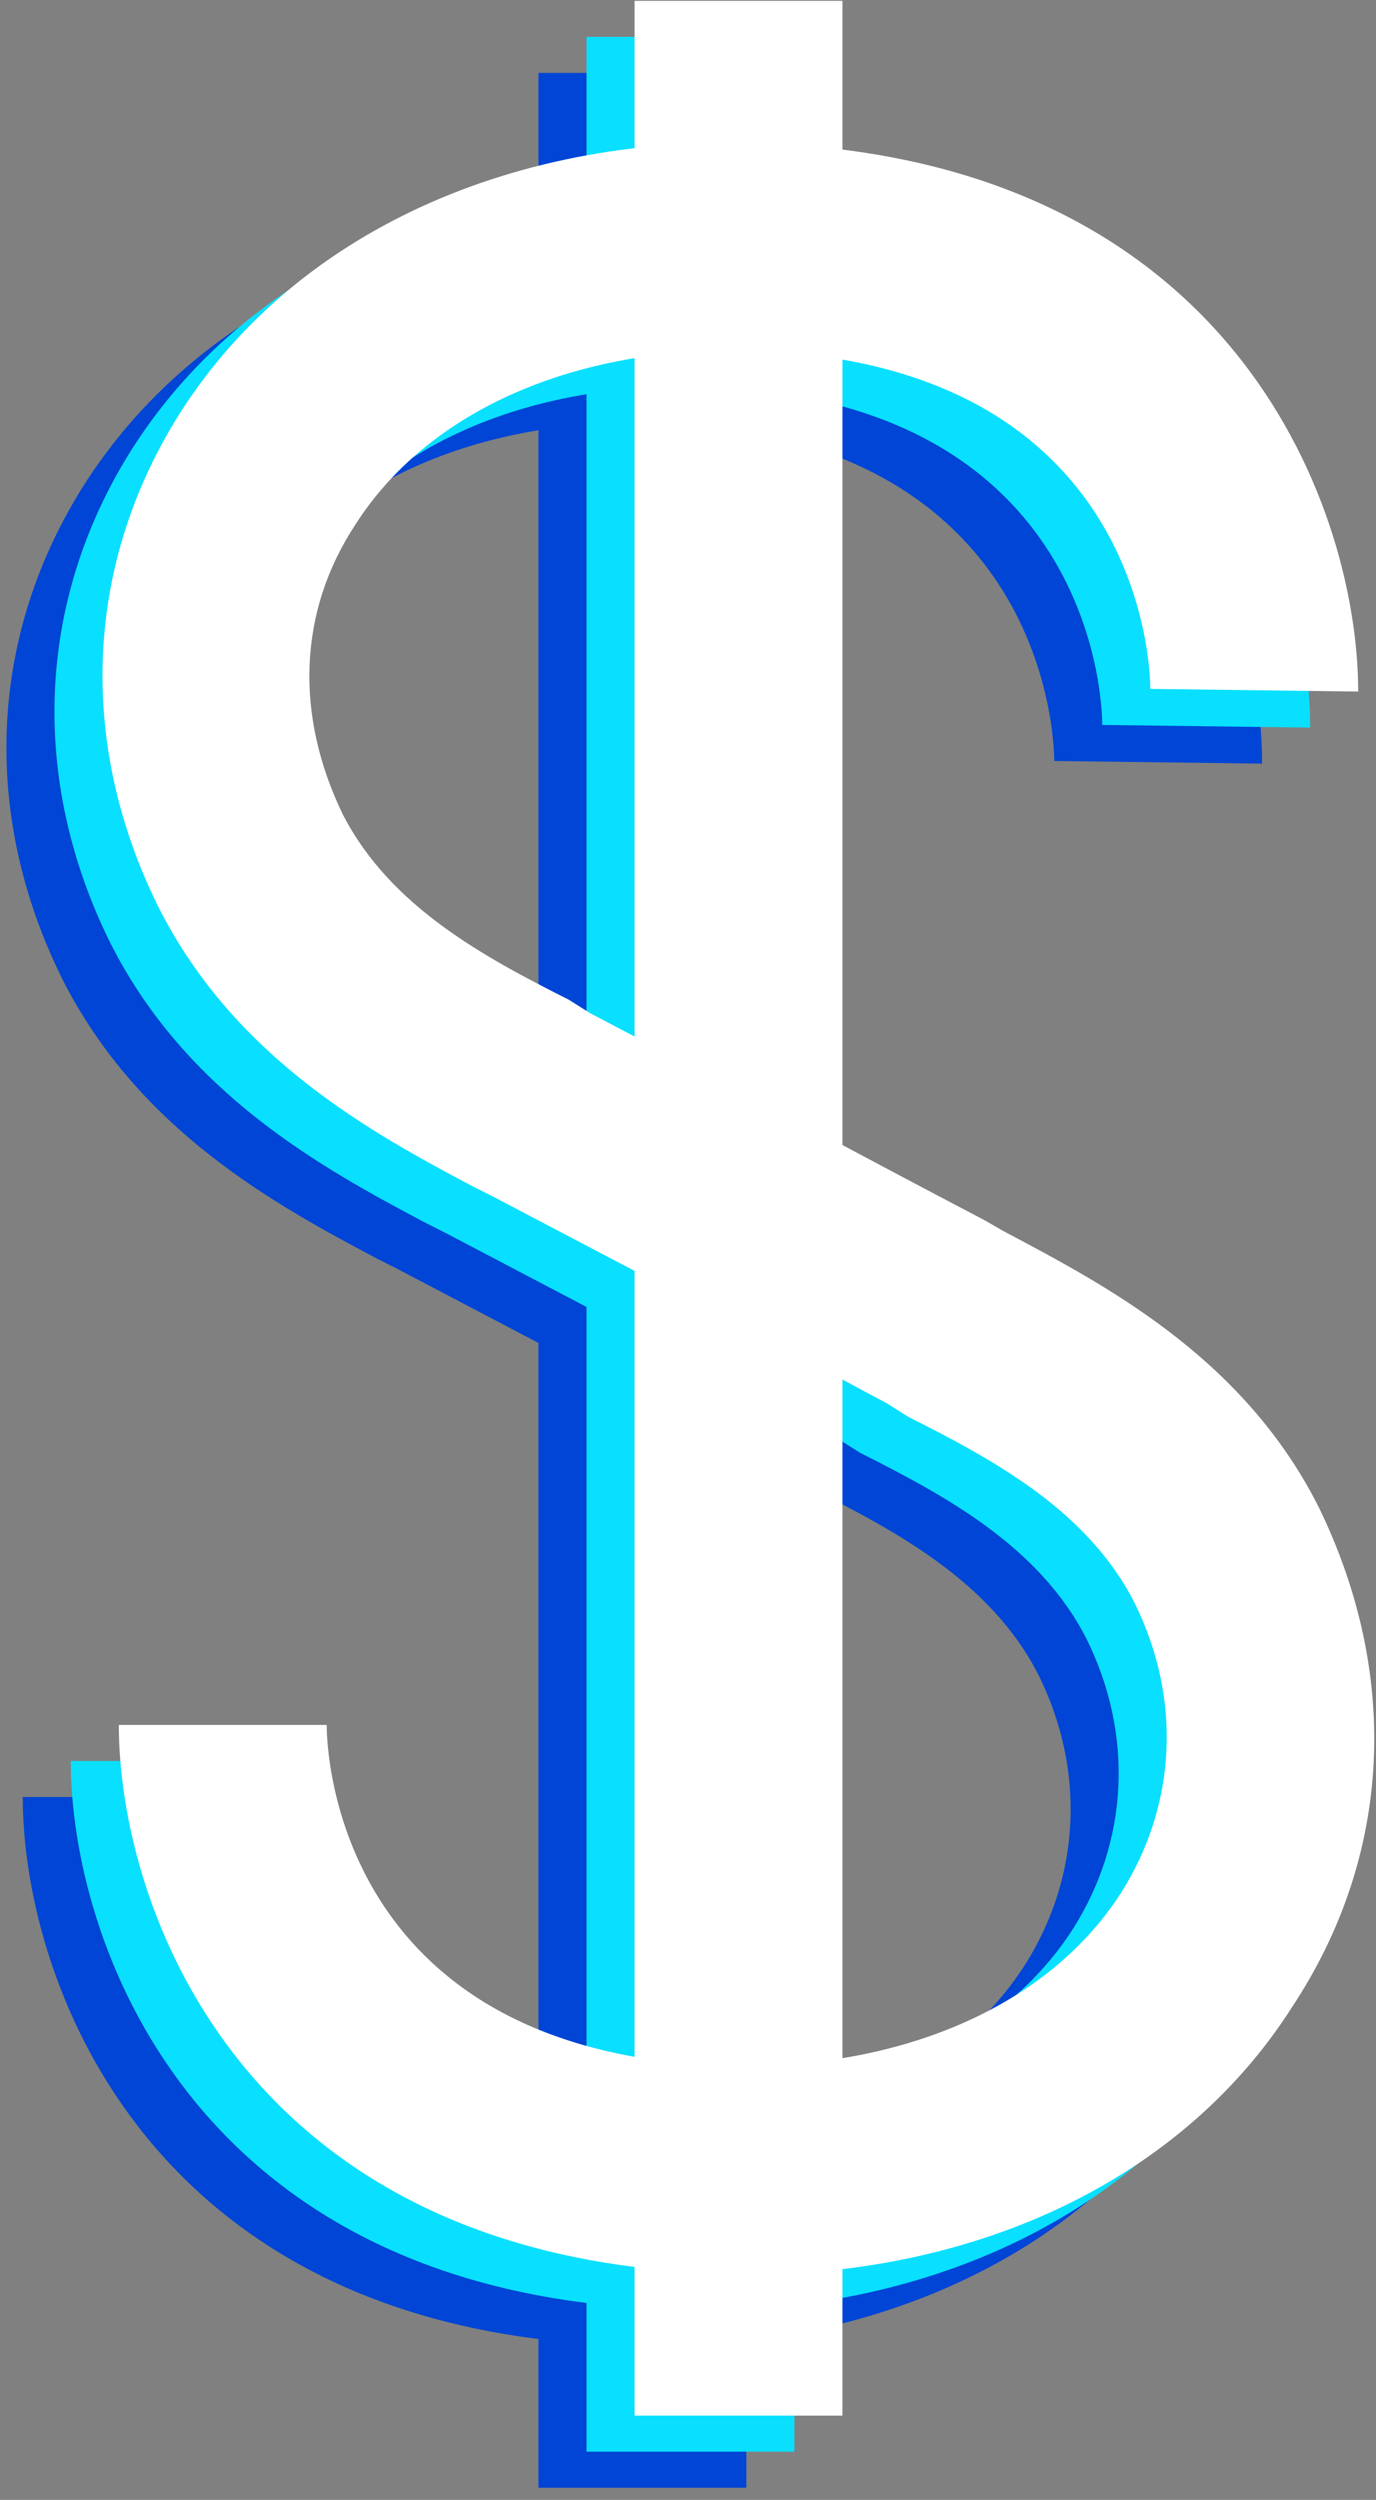 <svg width="98" height="178" viewBox="0 0 98 178" fill="none" xmlns="http://www.w3.org/2000/svg">
<rect x="0" y="0" width="98" height="178" fill="#808080" stroke="none"/>
<path d="M53.156 177.133H38.351V5.193H53.156V177.133Z" fill="#0045D6"/>
<path d="M46.222 167.108C44.973 167.108 43.724 167.045 42.474 166.919C10.053 165.028 1.62 140.627 1.62 127.954H8.928H16.425C16.425 130.224 17.362 150.463 43.224 152.165C56.342 152.922 67.587 148.382 73.021 139.871C76.957 133.628 77.332 126.062 73.959 119.253C70.585 112.633 63.839 109.039 57.842 106.012L56.342 105.066C47.534 100.338 42.849 97.879 42.474 97.689H42.287C42.287 97.689 37.602 95.231 28.231 90.312L26.732 89.556C19.611 85.773 9.865 80.477 4.431 69.695C-1.379 57.967 -0.817 45.105 6.117 34.323C14.551 21.272 30.668 14.273 49.033 15.408C81.455 17.3 89.888 41.7 89.888 54.373L75.083 54.184C75.083 52.104 74.146 31.675 48.096 30.162C35.165 29.405 23.921 33.945 18.486 42.457C14.363 48.699 14.176 56.076 17.549 63.075C20.922 69.695 27.669 73.289 33.666 76.315L35.165 77.261C44.161 81.99 48.846 84.449 49.033 84.638V84.449C49.033 84.449 53.906 87.097 63.276 92.015L64.588 92.772C71.71 96.555 81.642 101.662 87.077 112.443C92.887 124.36 92.324 137.222 85.203 148.004C77.519 160.11 63.089 167.108 46.222 167.108Z" fill="#0045D6"/>
<path d="M56.578 174.566H41.773V2.626H56.578V174.566Z" fill="#09E0FF"/>
<path d="M49.644 164.542C48.395 164.542 47.145 164.479 45.896 164.353C13.475 162.461 5.041 138.061 5.041 125.387H12.35H19.846C19.846 127.657 20.783 147.897 46.645 149.599C59.764 150.356 71.008 145.816 76.443 137.304C80.379 131.062 80.753 123.496 77.38 116.686C74.007 110.066 67.26 106.472 61.263 103.446L59.764 102.5C50.956 97.771 46.271 95.312 45.896 95.123H45.708C45.708 95.123 41.023 92.664 31.653 87.746L30.154 86.99C23.032 83.206 13.287 77.91 7.852 67.129C2.043 55.401 2.605 42.539 9.539 31.757C17.972 18.705 34.089 11.707 52.455 12.842C84.876 14.733 93.31 39.134 93.31 51.807L78.504 51.618C78.504 49.537 77.567 29.109 51.518 27.596C38.587 26.839 27.343 31.379 21.908 39.891C17.785 46.133 17.597 53.51 20.971 60.508C24.344 67.129 31.091 70.722 37.088 73.749L38.587 74.695C47.583 79.423 52.268 81.882 52.455 82.072V81.882C52.455 81.882 57.328 84.531 66.698 89.448L68.01 90.205C75.131 93.988 85.064 99.095 90.499 109.877C96.308 121.794 95.746 134.656 88.624 145.438C80.941 157.543 66.51 164.542 49.644 164.542Z" fill="#09E0FF"/>
<path d="M59.999 172H45.194V0.06H59.999V172Z" fill="white"/>
<path d="M53.066 161.976C51.816 161.976 50.567 161.913 49.317 161.787C16.896 159.895 8.463 135.495 8.463 122.822H15.772H23.268C23.268 125.091 24.205 145.331 50.067 147.033C63.185 147.79 74.43 143.25 79.865 134.738C83.8 128.496 84.175 120.93 80.802 114.121C77.428 107.5 70.682 103.906 64.685 100.88L63.185 99.934C54.377 95.205 49.692 92.746 49.317 92.557H49.13C49.13 92.557 44.445 90.098 35.075 85.18L33.575 84.424C26.454 80.641 16.709 75.344 11.274 64.562C5.464 52.835 6.027 39.973 12.961 29.191C21.394 16.14 37.511 9.141 55.877 10.276C88.298 12.167 96.731 36.568 96.731 49.241L81.926 49.052C81.926 46.971 80.989 26.543 54.94 25.03C42.009 24.273 30.764 28.813 25.329 37.325C21.206 43.567 21.019 50.944 24.392 57.942C27.766 64.562 34.512 68.156 40.509 71.183L42.009 72.129C51.004 76.858 55.689 79.317 55.877 79.506V79.317C55.877 79.317 60.749 81.965 70.12 86.883L71.431 87.639C78.553 91.422 88.485 96.529 93.92 107.311C99.73 119.228 99.168 132.09 92.046 142.872C84.362 154.978 69.932 161.976 53.066 161.976Z" fill="white"/>
</svg>
